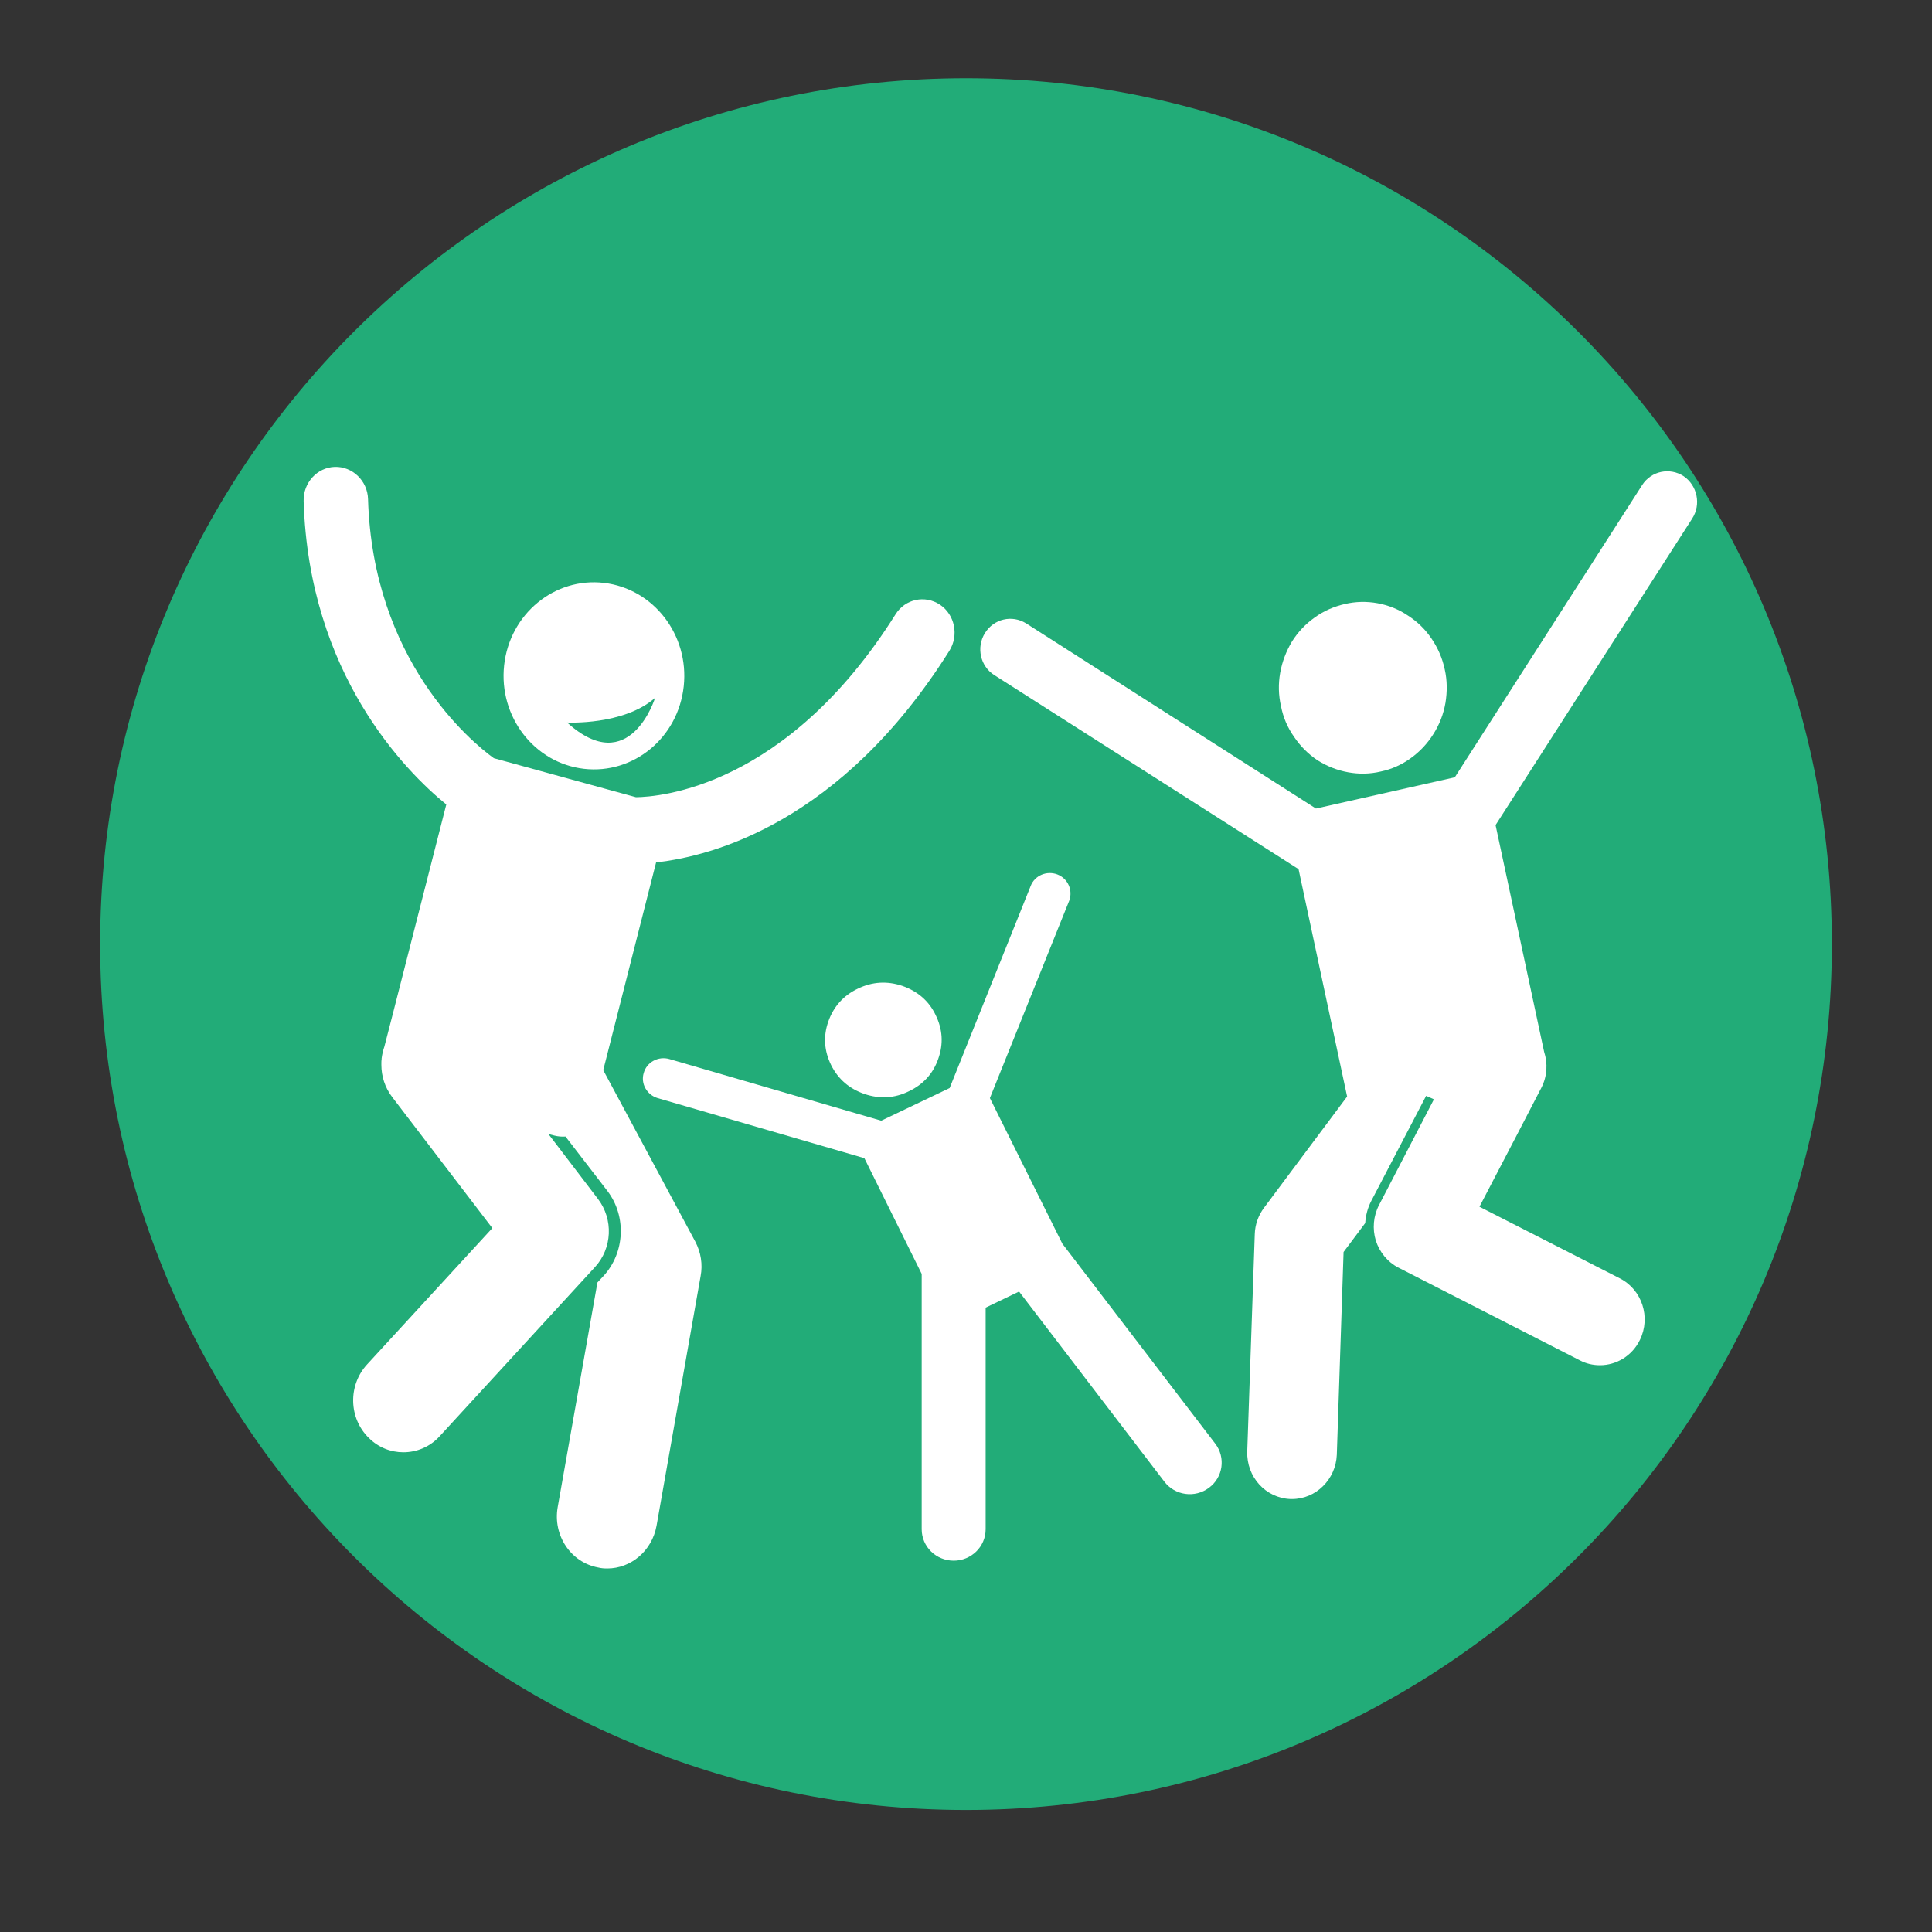 <svg xmlns="http://www.w3.org/2000/svg" xmlns:xlink="http://www.w3.org/1999/xlink" width="40" zoomAndPan="magnify" viewBox="0 0 30 30" height="40" preserveAspectRatio="xMidYMid meet" version="1.0"><rect x="0" y="0" width="30" height="30" fill="#333333" stroke="none"/><defs><clipPath id="67b9f22005"><path d="M 1.555 1.215 L 28.445 1.215 L 28.445 28.105 L 1.555 28.105 Z M 1.555 1.215 " clip-rule="nonzero"/></clipPath><clipPath id="255e1f9348"><path d="M 15 1.215 C 7.574 1.215 1.555 7.234 1.555 14.66 C 1.555 22.086 7.574 28.105 15 28.105 C 22.426 28.105 28.445 22.086 28.445 14.66 C 28.445 7.234 22.426 1.215 15 1.215 " clip-rule="nonzero"/></clipPath><clipPath id="4dd63f843c"><path d="M 4.711 7.223 L 14.895 7.223 L 14.895 24.379 L 4.711 24.379 Z M 4.711 7.223 " clip-rule="nonzero"/></clipPath><clipPath id="ff245f3a17"><path d="M 9.934 13.512 L 19 13.512 L 19 24.234 L 9.934 24.234 Z M 9.934 13.512 " clip-rule="nonzero"/></clipPath><clipPath id="2e86f7ff05"><path d="M 15.16 7.223 L 26.418 7.223 L 26.418 23.305 L 15.16 23.305 Z M 15.16 7.223 " clip-rule="nonzero"/></clipPath></defs><g clip-path="url(#67b9f22005)"><g clip-path="url(#255e1f9348)"><path fill="#22ac78" d="M 1.555 1.215 L 28.445 1.215 L 28.445 28.105 L 1.555 28.105 Z M 1.555 1.215 " fill-opacity="1" fill-rule="nonzero"/></g></g><g clip-path="url(#4dd63f843c)"><path fill="#ffffff" d="M 14.598 9.391 C 14.363 9.234 14.055 9.301 13.906 9.539 C 12.211 12.234 10.227 12.375 9.875 12.379 L 7.668 11.773 C 7.312 11.516 5.789 10.25 5.715 7.75 C 5.707 7.465 5.473 7.242 5.199 7.25 C 4.926 7.258 4.707 7.496 4.715 7.781 C 4.797 10.465 6.293 11.973 6.93 12.492 L 6.098 15.75 L 5.969 16.25 C 5.949 16.309 5.934 16.371 5.926 16.434 C 5.926 16.434 5.926 16.438 5.926 16.438 C 5.926 16.441 5.926 16.445 5.926 16.445 C 5.922 16.469 5.922 16.488 5.922 16.512 C 5.922 16.52 5.922 16.527 5.922 16.535 C 5.922 16.711 5.977 16.887 6.09 17.035 L 7.645 19.07 L 5.699 21.188 C 5.402 21.512 5.414 22.023 5.727 22.328 C 5.875 22.477 6.07 22.551 6.262 22.551 C 6.469 22.551 6.676 22.469 6.828 22.301 L 9.238 19.676 C 9.508 19.383 9.527 18.934 9.285 18.617 L 8.516 17.609 L 8.609 17.633 C 8.668 17.648 8.727 17.652 8.781 17.648 L 9.434 18.496 C 9.73 18.887 9.703 19.449 9.375 19.809 L 9.277 19.914 L 8.66 23.402 C 8.582 23.84 8.863 24.262 9.289 24.34 C 9.336 24.352 9.383 24.355 9.43 24.355 C 9.797 24.355 10.125 24.082 10.195 23.691 L 10.879 19.816 C 10.914 19.633 10.883 19.445 10.797 19.281 L 9.367 16.617 L 10.188 13.391 C 11.047 13.297 13.059 12.781 14.742 10.105 C 14.891 9.867 14.828 9.547 14.598 9.391 Z M 14.598 9.391 " fill-opacity="1" fill-rule="nonzero"/></g><path fill="#ffffff" d="M 9.066 11.938 C 9.836 12.027 10.531 11.457 10.617 10.656 C 10.703 9.859 10.148 9.141 9.379 9.051 C 8.609 8.961 7.914 9.535 7.828 10.332 C 7.742 11.129 8.297 11.848 9.066 11.938 Z M 10.172 10.836 C 10.172 10.836 9.781 12.102 8.805 11.219 C 8.805 11.219 9.684 11.266 10.172 10.836 Z M 10.172 10.836 " fill-opacity="1" fill-rule="nonzero"/><g clip-path="url(#ff245f3a17)"><path fill="#ffffff" d="M 16.496 19.312 L 15.371 17.051 L 16.602 13.988 C 16.664 13.824 16.582 13.641 16.418 13.578 C 16.254 13.516 16.066 13.594 16.004 13.758 L 14.746 16.895 L 13.684 17.402 L 10.395 16.445 C 10.223 16.395 10.043 16.492 9.996 16.66 C 9.945 16.824 10.043 17 10.211 17.051 L 13.422 17.984 L 14.312 19.781 L 14.312 23.746 C 14.312 24.016 14.535 24.234 14.809 24.234 C 15.082 24.234 15.305 24.016 15.305 23.746 L 15.305 20.305 L 15.824 20.055 L 18.078 23.004 C 18.242 23.223 18.555 23.266 18.773 23.102 C 18.992 22.941 19.035 22.633 18.871 22.418 Z M 16.496 19.312 " fill-opacity="1" fill-rule="nonzero"/></g><path fill="#ffffff" d="M 14.527 15.758 C 14.637 15.98 14.652 16.207 14.57 16.438 C 14.492 16.668 14.336 16.84 14.113 16.945 C 13.891 17.055 13.66 17.066 13.426 16.988 C 13.188 16.906 13.016 16.758 12.906 16.539 C 12.797 16.316 12.781 16.09 12.863 15.859 C 12.945 15.629 13.098 15.457 13.32 15.352 C 13.547 15.242 13.777 15.23 14.012 15.309 C 14.246 15.391 14.422 15.539 14.527 15.758 Z M 14.527 15.758 " fill-opacity="1" fill-rule="nonzero"/><g clip-path="url(#2e86f7ff05)"><path fill="#ffffff" d="M 26.277 8.051 C 26.418 7.832 26.355 7.539 26.145 7.395 C 25.93 7.254 25.641 7.312 25.5 7.531 L 22.59 12.07 L 20.434 12.555 L 15.934 9.68 C 15.715 9.543 15.43 9.609 15.293 9.832 C 15.156 10.055 15.223 10.348 15.441 10.484 L 20.164 13.496 L 20.918 17.027 L 19.625 18.758 C 19.539 18.875 19.488 19.016 19.484 19.164 L 19.367 22.539 C 19.355 22.934 19.652 23.262 20.039 23.277 C 20.047 23.277 20.055 23.277 20.062 23.277 C 20.434 23.277 20.742 22.973 20.758 22.59 L 20.863 19.441 L 21.199 18.992 C 21.207 18.871 21.238 18.754 21.293 18.648 L 22.145 17.016 L 22.266 17.07 L 21.414 18.711 C 21.324 18.883 21.309 19.082 21.363 19.262 C 21.422 19.445 21.547 19.598 21.715 19.684 L 24.535 21.125 C 24.633 21.176 24.738 21.199 24.844 21.199 C 25.098 21.199 25.344 21.055 25.465 20.805 C 25.637 20.453 25.496 20.027 25.156 19.852 L 22.973 18.738 L 23.531 17.668 L 23.934 16.891 C 24.027 16.711 24.035 16.508 23.977 16.332 L 23.223 12.812 Z M 26.277 8.051 " fill-opacity="1" fill-rule="nonzero"/></g><path fill="#ffffff" d="M 22.434 10.395 C 22.473 10.566 22.473 10.742 22.445 10.914 C 22.414 11.09 22.352 11.25 22.258 11.398 C 22.164 11.547 22.047 11.672 21.906 11.773 C 21.766 11.875 21.609 11.945 21.441 11.98 C 21.273 12.02 21.102 12.023 20.934 11.992 C 20.762 11.961 20.605 11.898 20.457 11.805 C 20.312 11.707 20.191 11.586 20.094 11.441 C 19.992 11.297 19.926 11.141 19.891 10.965 C 19.852 10.793 19.848 10.621 19.879 10.445 C 19.91 10.273 19.973 10.109 20.062 9.961 C 20.156 9.812 20.273 9.688 20.418 9.586 C 20.559 9.484 20.715 9.418 20.883 9.379 C 21.051 9.34 21.219 9.336 21.391 9.367 C 21.559 9.398 21.719 9.461 21.863 9.559 C 22.008 9.652 22.133 9.773 22.23 9.918 C 22.328 10.062 22.398 10.223 22.434 10.395 Z M 22.434 10.395 " fill-opacity="1" fill-rule="nonzero"/></svg>